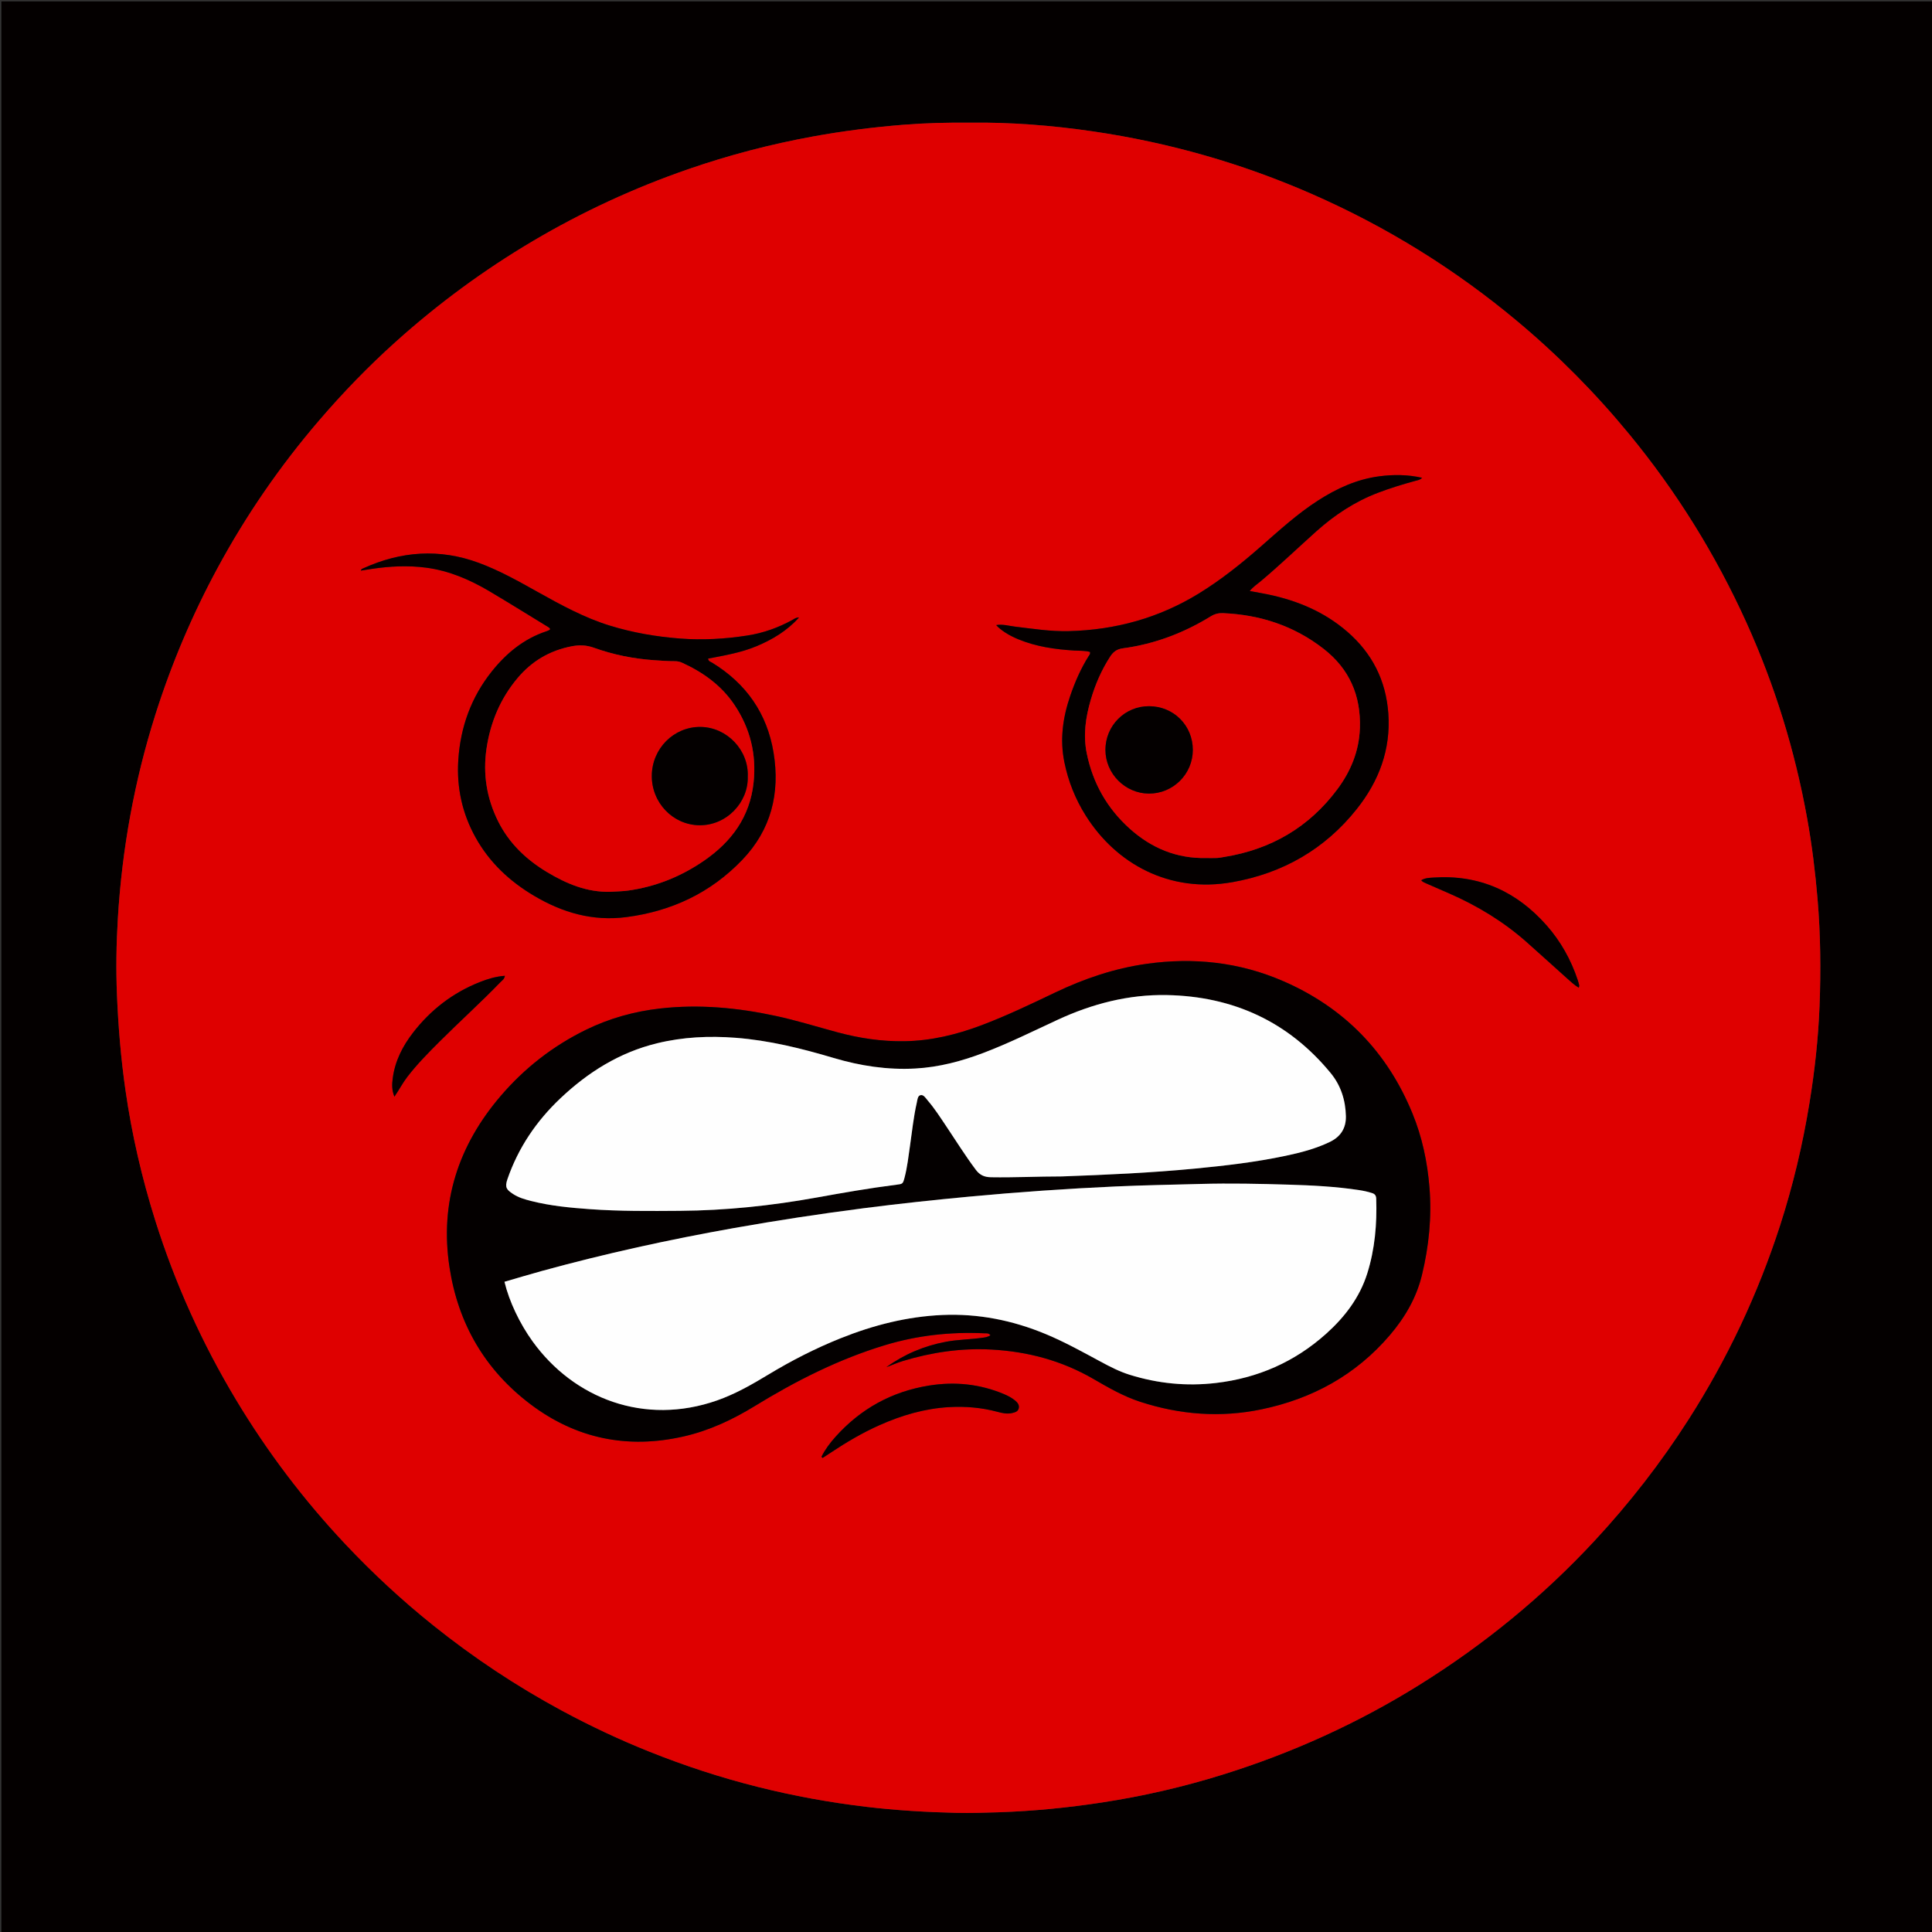 <?xml version="1.0" encoding="utf-8"?>
<!DOCTYPE svg PUBLIC "-//W3C//DTD SVG 1.1//EN" "http://www.w3.org/Graphics/SVG/1.1/DTD/svg11.dtd">
<svg version="1.1" id="Layer_1" xmlns="http://www.w3.org/2000/svg" xmlns:xlink="http://www.w3.org/1999/xlink" x="0px" y="0px"
	 viewBox="0 0 2828 2828" enable-background="new 0 0 2828 2828" xml:space="preserve">
<rect x="0" y="0" width="2828" height="2828" fill="#333333" stroke="none"/>
<g>
	<path fill="#040000" d="M2,2c942.666-0,1885.332-0,2827.999-0c0,942.666,0,1885.332,0,2827.999
		c-942.666,0.001-1885.332,0.001-2827.999,0.001C2.001,1887.333,2.001,944.667,2,2z M1420.683,179.575
		c-35.509-0.294-66.832,0.519-98.061,3.028c-44.478,3.573-88.704,9.159-132.644,17.169
		c-62.053,11.312-122.879,27.224-182.447,47.824c-79.266,27.412-155.052,62.416-227.298,105.118
		c-71.957,42.531-138.904,91.85-201.044,147.671c-39.95,35.887-77.22,74.42-112.204,115.206
		c-57.276,66.774-106.877,138.811-148.686,216.158c-36.998,68.444-67.241,139.781-90.774,214.011
		c-30.852,97.319-48.873,196.971-55.026,298.752c-2.25,37.22-2.839,74.511-1.284,111.872
		c1.94,46.628,5.787,92.988,12.412,139.187c9.286,64.757,23.914,128.256,43.532,190.608
		c29.024,92.245,68.548,179.794,118.329,262.711c45.793,76.274,99.196,146.794,160.174,211.552
		c40.029,42.511,82.776,82.101,128.369,118.625c58.928,47.206,121.538,88.847,187.968,124.7
		c41.955,22.644,85.052,42.911,129.345,60.598c51.412,20.53,103.932,37.718,157.607,51.196
		c52.344,13.144,105.341,22.839,158.985,29.204c43.711,5.187,87.55,7.779,131.499,8.845
		c20.972,0.508,41.947-0.162,62.937-0.873c50.661-1.717,100.934-6.695,151.018-14.366
		c60.029-9.194,119.041-22.804,176.948-40.894c101.271-31.638,197.22-75.084,287.354-131.258
		c94.702-59.021,180.329-128.972,256.282-210.794c51.139-55.091,97.068-114.144,137.578-177.468
		c56.868-88.895,101.497-183.55,133.973-283.916c18.996-58.706,33.181-118.575,43.111-179.508
		c7.671-47.069,12.908-94.392,14.751-141.977c2.025-52.276,1.502-104.573-2.924-156.81
		c-3.349-39.523-8.175-78.827-15.203-117.82c-17.866-99.118-47.309-194.735-88.861-286.505
		c-45.044-99.483-102.168-191.489-171.592-275.872c-49.692-60.4-104.467-115.723-164.469-165.827
		c-91.112-76.082-191.058-137.936-299.815-185.627c-102.501-44.947-209.142-75.359-319.785-91.645
		C1539.695,183.463,1478.273,178.783,1420.683,179.575z"/>
	<path fill="#DF0000" d="M1420.683,179.575c57.59-0.792,119.012,3.888,180.055,12.873
		c110.643,16.286,217.284,46.698,319.785,91.645c108.757,47.691,208.703,109.546,299.815,185.627
		c60.002,50.103,114.777,105.427,164.469,165.827c69.424,84.383,126.548,176.389,171.592,275.872
		c41.551,91.77,70.995,187.387,88.861,286.505c7.029,38.993,11.854,78.298,15.203,117.82
		c4.426,52.237,4.949,104.534,2.924,156.81c-1.843,47.584-7.08,94.907-14.751,141.977
		c-9.93,60.934-24.115,120.803-43.111,179.508c-32.476,100.365-77.105,195.021-133.973,283.916
		c-40.51,63.323-86.439,122.376-137.578,177.468c-75.953,81.822-161.58,151.773-256.282,210.794
		c-90.134,56.174-186.083,99.62-287.354,131.258c-57.908,18.091-116.919,31.7-176.948,40.894
		c-50.084,7.671-100.358,12.649-151.018,14.366c-20.99,0.711-41.966,1.381-62.937,0.873
		c-43.949-1.065-87.788-3.658-131.499-8.845c-53.644-6.366-106.641-16.06-158.985-29.204
		c-53.675-13.479-106.195-30.666-157.607-51.196c-44.294-17.688-87.391-37.954-129.345-60.598
		c-66.429-35.853-129.04-77.493-187.968-124.7c-45.594-36.524-88.34-76.114-128.369-118.625
		c-60.978-64.757-114.381-135.278-160.174-211.552c-49.781-82.917-89.305-170.466-118.329-262.711
		c-19.619-62.352-34.246-125.851-43.532-190.608c-6.625-46.199-10.472-92.558-12.412-139.187
		c-1.554-37.362-0.966-74.653,1.284-111.872c6.153-101.781,24.173-201.433,55.026-298.752
		c23.533-74.23,53.776-145.567,90.774-214.011c41.81-77.346,91.41-149.383,148.686-216.158
		c34.984-40.786,72.254-79.319,112.204-115.206c62.14-55.821,129.087-105.14,201.044-147.671
		c72.246-42.702,148.033-77.706,227.298-105.118c59.569-20.6,120.395-36.512,182.447-47.824
		c43.94-8.01,88.165-13.596,132.644-17.169C1353.85,180.094,1385.174,179.281,1420.683,179.575z M1297.42,2001.258
		c8.059-3.049,15.974-6.577,24.202-9.067c42.379-12.828,85.568-19.194,130.003-16.747
		c53.119,2.925,102.948,16.303,149.185,43.181c21.848,12.7,43.925,25.363,68.142,33.252
		c58.163,18.946,117.458,23.539,177.461,11.094c74.343-15.42,137.965-50.165,187.758-108.325
		c22.155-25.878,39.105-54.837,47.199-88.214c10.263-42.322,14.557-85.156,10.98-128.807
		c-3.045-37.164-10.689-73.17-24.758-107.594c-36.779-89.988-99.742-154.855-188.929-193.726
		c-64.264-28.009-131.457-35.185-200.535-25.43c-46.869,6.619-91.188,21.664-133.844,42.074
		c-35.45,16.961-70.918,33.94-107.738,47.842c-36.397,13.742-73.757,22.762-112.888,23.34
		c-33.222,0.491-65.736-4.43-97.696-13.04c-30.211-8.139-60.089-17.471-90.725-24.062
		c-55.732-11.991-111.862-17.258-168.733-10.852c-38.049,4.286-74.514,14.44-108.93,31.289
		c-48.215,23.605-89.798,56.022-124.667,96.756c-62.069,72.511-89.449,155.899-74.882,251.038
		c12.608,82.344,51.917,150.001,118.594,200.306c66.984,50.537,142.198,65.677,224.06,47.049
		c37.437-8.519,71.678-24.56,104.277-44.554c60.12-36.872,122.692-68.552,190.481-89.077
		c47.341-14.334,95.743-19.643,145.054-17.384c3.059,0.14,6.618-0.719,9.323,2.883
		c-4.059,2.89-8.302,3.219-12.531,3.801c-17.469,2.405-35.155,2.504-52.574,5.765
		C1352.857,1970.01,1323.742,1982.235,1297.42,2001.258z M1595.422,954.222c0.918,3.042-0.793,4.473-1.813,6.095
		c-11.598,18.44-20.231,38.237-27.224,58.816c-10.685,31.444-15.106,63.341-8.427,96.358
		c5.685,28.102,16.13,54.231,31.367,78.423c44.225,70.216,122.049,113.794,214.781,97.333
		c73.643-13.072,135.169-48.191,181.917-107.051c32.333-40.71,49.924-86.845,46.157-139.841
		c-3.439-48.384-23.713-88.282-60.239-119.838c-33.331-28.795-72.627-45.332-115.375-54.288
		c-8.637-1.81-17.352-3.248-27.268-5.088c5.177-6.449,11.085-10.14,16.294-14.522
		c27.801-23.387,54.019-48.535,81.059-72.766c26.814-24.029,56.368-43.528,90.108-56.431
		c18.067-6.909,36.538-12.538,55.187-17.628c2.971-0.811,6.331-1.018,9.677-4.413
		c-21.572-4.855-42.068-4.849-62.499-2.196c-33.034,4.29-62.568,17.852-90.3,35.762
		c-30.079,19.425-56.405,43.508-83.205,67.003c-28.588,25.062-58.17,48.727-90.666,68.721
		c-58.516,36.003-122.265,53.473-190.58,55.196c-26.388,0.666-52.438-3.502-78.554-6.608
		c-8.917-1.061-17.8-3.851-27.645-2.277c7.085,7.869,18.843,15.176,32.299,20.731
		c26.227,10.827,53.811,14.783,81.871,16.494C1580.144,952.682,1588.074,952.219,1595.422,954.222z M805.303,921.106
		c-0.473,0.416-0.899,0.96-1.458,1.247c-1.181,0.607-2.4,1.178-3.659,1.592
		c-33.138,10.9-58.868,32.029-80.266,58.82c-30.279,37.91-45.965,81.609-49.071,129.734
		c-2.591,40.156,5.668,78.157,25.353,113.499c20.335,36.509,49.7,63.94,85.305,85.099
		c41.843,24.866,86.325,37.755,135.574,31.3c66.103-8.664,123.084-35.449,169.391-83.743
		c42.421-44.241,55.524-97.72,45.842-156.862c-9.409-57.481-40.175-101.393-90.005-131.808
		c-2.109-1.287-5.212-1.683-5.907-5.908c24.108-4.68,48.402-8.718,71.14-18.256
		c23.135-9.704,44.366-22.371,61.985-41.881c-4.174-0.221-6.556,1.781-9.04,3.158
		c-20.859,11.562-42.997,19.509-66.556,23.165c-32.673,5.072-65.468,6.968-98.558,4.423
		c-35.018-2.694-69.371-8.621-102.904-18.973c-37.181-11.478-71.108-30.051-104.878-48.917
		c-28.212-15.761-56.327-31.678-86.804-42.919c-57.498-21.208-113.706-17.134-168.963,7.986
		c-1.464,0.665-3.15,1.138-3.672,3.377c5.365-0.842,10.599-1.697,15.843-2.48
		c26.479-3.957,53.019-5.337,79.671-1.834c33.666,4.425,64.146,17.589,93.014,34.691
		c28.66,16.979,56.917,34.64,85.359,51.989C803.466,918.473,804.979,919.209,805.303,921.106z M1202.438,2132.39
		c0.557,0.574,1.114,1.148,1.671,1.721c3.856-2.519,7.729-5.012,11.564-7.563
		c23.026-15.319,46.758-29.383,72.088-40.613c32.494-14.406,66.153-24.297,101.851-26.267
		c23.761-1.312,47.191,0.686,70.241,6.848c7.057,1.887,14.177,3.586,21.642,1.838
		c4.406-1.032,8.748-2.182,9.77-7.18c0.972-4.755-1.933-8.291-5.366-11.109
		c-4.915-4.034-10.502-6.977-16.368-9.444c-35.301-14.849-71.918-18.502-109.538-12.484
		c-54.632,8.739-100.347,34.035-137.187,75.217C1214.904,2112.189,1207.746,2121.718,1202.438,2132.39z
		 M2310.955,1445.777c0.321-1.667,0.799-2.644,0.617-3.477c-0.567-2.592-1.281-5.164-2.119-7.683
		c-9.893-29.723-24.858-56.622-45.605-80.113c-43.91-49.718-98.559-74.449-165.394-69.957
		c-5.892,0.396-12.236,0.389-18.151,3.976c2.333,2.649,4.882,3.508,7.272,4.556
		c11.272,4.945,22.571,9.827,33.848,14.759c41.438,18.123,79.671,41.371,113.567,71.454
		c19.652,17.442,39.068,35.149,58.649,52.671C2299.019,1436.778,2304.298,1441.772,2310.955,1445.777z
		 M577.326,1605.298c7.211-10.634,12.256-20.363,18.922-29.038c14.232-18.524,30.592-35.078,47.072-51.534
		c29.427-29.384,60.35-57.236,89.264-87.142c2.382-2.463,5.82-4.374,6.422-9.241
		c-13.294,1.018-25.302,4.639-37.011,9.301c-39.268,15.638-71.627,40.598-97.385,73.902
		c-15.23,19.691-26.43,41.542-29.71,66.669C573.795,1586.673,573.24,1595.257,577.326,1605.298z"/>
	<path fill="#040000" d="M1297.42,2001.258c26.322-19.023,55.437-31.248,87.288-37.211
		c17.419-3.261,35.105-3.36,52.574-5.765c4.229-0.582,8.472-0.911,12.531-3.801
		c-2.705-3.602-6.264-2.743-9.323-2.883c-49.311-2.258-97.712,3.05-145.054,17.384
		c-67.789,20.525-130.362,52.205-190.481,89.077c-32.599,19.993-66.841,36.035-104.277,44.554
		c-81.862,18.629-157.076,3.489-224.06-47.049c-66.676-50.306-105.985-117.963-118.594-200.306
		c-14.568-95.139,12.812-178.527,74.882-251.038c34.869-40.735,76.452-73.152,124.667-96.756
		c34.416-16.849,70.882-27.004,108.93-31.289c56.871-6.406,113.002-1.139,168.733,10.852
		c30.637,6.592,60.515,15.923,90.725,24.062c31.96,8.61,64.474,13.531,97.696,13.04
		c39.131-0.578,76.491-9.598,112.888-23.34c36.82-13.902,72.288-30.88,107.738-47.842
		c42.656-20.41,86.975-35.455,133.844-42.074c69.078-9.755,136.271-2.579,200.535,25.43
		c89.187,38.872,152.15,103.738,188.929,193.726c14.069,34.424,21.713,70.43,24.758,107.594
		c3.577,43.65-0.717,86.485-10.98,128.807c-8.094,33.377-25.043,62.336-47.199,88.214
		c-49.793,58.16-113.415,92.905-187.758,108.325c-60.003,12.446-119.298,7.853-177.461-11.094
		c-24.217-7.888-46.294-20.552-68.142-33.252c-46.237-26.878-96.066-40.256-149.185-43.181
		c-44.434-2.447-87.623,3.92-130.003,16.747C1313.394,1994.682,1305.479,1998.209,1297.42,2001.258z
		 M738.439,1876.23c6.857,28.657,22.197,61.007,41.287,87.415c60.265,83.37,163.402,123.594,269.878,86.26
		c26.906-9.434,51.376-23.487,75.62-38.145c33.665-20.354,68.623-38.177,105.17-52.829
		c47.934-19.217,97.389-31.857,149.166-34.1c52.425-2.271,102.646,7.784,150.984,27.874
		c27.718,11.52,53.911,26.065,80.271,40.291c13.763,7.428,27.627,14.61,42.667,19.308
		c41.283,12.893,83.36,17.076,126.331,12.057c61.358-7.166,115.412-30.853,161.446-72.147
		c27.198-24.397,49.015-52.957,60.08-88.152c11.182-35.565,14.365-72.377,13.114-109.606
		c-0.152-4.522-2.063-6.759-5.887-8.014c-6.338-2.081-12.844-3.461-19.437-4.461
		c-33.994-5.157-68.265-6.883-102.566-7.921c-42.962-1.3-85.939-2.21-128.923-1.045
		c-41.63,1.129-83.283,1.808-124.879,3.7c-71.559,3.255-143.011,8.22-214.346,14.916
		c-51.407,4.826-102.737,10.313-153.938,16.899c-63.728,8.198-127.238,17.877-190.516,29.118
		c-94.424,16.774-187.994,37.295-280.482,62.678C775.225,1865.339,757.102,1870.825,738.439,1876.23z M1554.088,1722.018
		c64.908-2.328,130.452-5.243,195.815-11.536c44.106-4.247,88.069-9.376,131.46-18.54
		c22.482-4.748,44.699-10.461,65.525-20.578c15.728-7.64,23.557-20.303,23.183-37.583
		c-0.505-23.301-7.405-44.956-22.154-62.915c-61.966-75.45-142.881-112.405-239.77-114.313
		c-56.173-1.106-109.473,12.761-160.311,36.338c-35.609,16.514-70.785,33.993-107.512,48.004
		c-32.51,12.402-65.832,21.289-100.747,23.176c-40.691,2.2-80.338-3.88-119.245-15.444
		c-46.972-13.962-94.373-25.763-143.445-29.543c-38.774-2.987-77.177-1.222-115.106,8.019
		c-54.899,13.375-100.995,42.25-141.542,80.644c-35.131,33.265-61.604,72.286-77.484,118.327
		c-4.289,12.436-0.722,15.569,7.898,21.397c8.079,5.462,17.468,8.113,26.834,10.498
		c28.198,7.181,57.04,9.875,85.947,11.961c43.912,3.17,87.893,2.764,131.878,2.44
		c67.13-0.494,133.591-7.473,199.617-19.386c38.976-7.032,77.995-13.887,117.311-18.829
		c9.098-1.144,9.383-1.14,11.831-10.435c3.995-15.168,5.674-30.748,7.924-46.222
		c3.065-21.076,5.191-42.3,9.916-63.114c0.953-4.197,1.182-10.13,5.199-11.254
		c4.811-1.346,7.789,4.163,10.756,7.597c10.261,11.878,18.667,25.113,27.396,38.105
		c14.298,21.279,27.802,43.084,43.236,63.611c5.747,7.644,12.421,10.601,21.992,10.764
		C1484.817,1723.791,1519.098,1722.008,1554.088,1722.018z"/>
	<path fill="#040000" d="M1595.422,954.222c-7.348-2.003-15.279-1.54-23.078-2.015
		c-28.06-1.71-55.644-5.666-81.871-16.494c-13.456-5.555-25.214-12.862-32.299-20.731
		c9.845-1.574,18.728,1.216,27.645,2.277c26.116,3.107,52.166,7.274,78.554,6.608
		c68.315-1.723,132.064-19.193,190.58-55.196c32.496-19.994,62.078-43.659,90.666-68.721
		c26.8-23.494,53.127-47.578,83.205-67.003c27.732-17.909,57.266-31.472,90.3-35.762
		c20.43-2.653,40.927-2.66,62.499,2.196c-3.346,3.395-6.705,3.602-9.677,4.413
		c-18.649,5.09-37.12,10.719-55.187,17.628c-33.74,12.902-63.294,32.402-90.108,56.431
		c-27.04,24.232-53.258,49.379-81.059,72.766c-5.209,4.382-11.117,8.073-16.294,14.522
		c9.916,1.839,18.631,3.278,27.268,5.088c42.748,8.957,82.045,25.494,115.375,54.288
		c36.526,31.555,56.8,71.453,60.239,119.838c3.767,52.995-13.824,99.13-46.157,139.841
		c-46.748,58.86-108.274,93.979-181.917,107.051c-92.733,16.461-170.556-27.118-214.781-97.333
		c-15.237-24.191-25.682-50.32-31.367-78.423c-6.679-33.017-2.258-64.914,8.427-96.358
		c6.993-20.579,15.627-40.376,27.224-58.816C1594.629,958.695,1596.34,957.264,1595.422,954.222z M1765.433,1255.936
		c5.33,0,10.669,0.195,15.986-0.067c3.636-0.179,7.248-0.947,10.858-1.532
		c68.256-11.068,123.902-43.481,165.302-99.065c19.682-26.425,31.896-56.093,33.001-89.589
		c1.566-47.494-15.314-86.532-53.176-115.978c-43.321-33.691-92.8-49.883-147.252-52.189
		c-6.574-0.279-12.214,1.2-17.901,4.697c-39.654,24.389-82.431,40.619-128.643,46.792
		c-9.09,1.214-14.17,5.34-18.752,12.433c-12.591,19.49-21.647,40.484-28.153,62.674
		c-7.579,25.851-11.451,51.789-5.905,78.802c8.963,43.661,29.838,80.361,62.819,110.002
		C1685.292,1241.386,1722.347,1256.859,1765.433,1255.936z"/>
	<path fill="#040000" d="M805.303,921.106c-0.324-1.897-1.837-2.633-3.262-3.502
		c-28.442-17.349-56.698-35.01-85.359-51.989c-28.868-17.102-59.348-30.266-93.014-34.691
		c-26.652-3.503-53.192-2.123-79.671,1.834c-5.245,0.784-10.479,1.639-15.843,2.48
		c0.522-2.239,2.208-2.712,3.672-3.377c55.257-25.12,111.465-29.193,168.963-7.986
		c30.476,11.241,58.592,27.158,86.804,42.919c33.769,18.866,67.696,37.439,104.878,48.917
		c33.533,10.352,67.886,16.278,102.904,18.973c33.089,2.546,65.885,0.649,98.558-4.423
		c23.559-3.657,45.697-11.604,66.556-23.165c2.483-1.376,4.866-3.378,9.04-3.158
		c-17.619,19.51-38.85,32.177-61.985,41.881c-22.738,9.538-47.032,13.575-71.14,18.256
		c0.694,4.224,3.798,4.62,5.907,5.908c49.83,30.416,80.596,74.327,90.005,131.808
		c9.681,59.142-3.421,112.622-45.842,156.862c-46.307,48.294-103.288,75.079-169.391,83.743
		c-49.249,6.455-93.731-6.434-135.574-31.3c-35.606-21.159-64.97-48.59-85.305-85.099
		c-19.685-35.342-27.944-73.343-25.353-113.499c3.106-48.125,18.792-91.823,49.071-129.734
		c21.398-26.791,47.129-47.919,80.266-58.82c1.26-0.414,2.478-0.985,3.659-1.592
		C804.404,922.066,804.83,921.522,805.303,921.106z M893.769,1305.367c8.639-0.572,17.356-0.597,25.905-1.809
		c40.253-5.71,77.012-20.45,110.512-43.465c40.678-27.946,67.625-64.467,72.918-114.927
		c4.309-41.077-4.939-78.768-27.78-113.016c-19.059-28.578-45.829-47.865-76.704-61.969
		c-3.413-1.559-6.85-2.354-10.598-2.342c-9.992,0.032-19.941-0.74-29.912-1.417
		c-30.433-2.066-60.114-7.966-88.729-18.243c-11.242-4.037-21.665-4.303-33.083-2.059
		c-31.661,6.223-57.66,21.549-78.442,46.149c-25.434,30.107-40.048,64.993-45.728,103.69
		c-5.424,36.95,0.265,72.429,16.841,105.854c16.006,32.277,41.017,56.249,71.646,74.65
		C829.302,1293.696,859.415,1306.377,893.769,1305.367z"/>
	<path fill="#040000" d="M1202.438,2132.39c5.308-10.672,12.466-20.202,20.368-29.036
		c36.84-41.182,82.555-66.479,137.187-75.217c37.62-6.018,74.237-2.365,109.538,12.484
		c5.865,2.467,11.453,5.411,16.368,9.444c3.433,2.817,6.338,6.354,5.366,11.109
		c-1.021,4.998-5.364,6.149-9.77,7.18c-7.466,1.748-14.585,0.049-21.642-1.838
		c-23.05-6.163-46.48-8.16-70.241-6.848c-35.698,1.97-69.357,11.86-101.851,26.267
		c-25.33,11.23-49.062,25.294-72.088,40.613c-3.835,2.551-7.708,5.044-11.564,7.563
		C1203.552,2133.538,1202.995,2132.964,1202.438,2132.39z"/>
	<path fill="#040000" d="M2310.955,1445.777c-6.656-4.005-11.935-8.999-17.316-13.813
		c-19.581-17.521-38.997-35.229-58.649-52.671c-33.896-30.083-72.129-53.331-113.567-71.454
		c-11.277-4.932-22.576-9.815-33.848-14.759c-2.39-1.048-4.939-1.907-7.272-4.556
		c5.915-3.587,12.259-3.58,18.151-3.976c66.836-4.492,121.484,20.239,165.394,69.957
		c20.747,23.491,35.712,50.39,45.605,80.113c0.838,2.519,1.552,5.091,2.119,7.683
		C2311.753,1443.133,2311.276,1444.111,2310.955,1445.777z"/>
	<path fill="#040000" d="M577.326,1605.298c-4.086-10.041-3.53-18.625-2.426-27.084
		c3.28-25.127,14.48-46.977,29.71-66.669c25.758-33.304,58.117-58.264,97.385-73.902
		c11.709-4.663,23.717-8.284,37.011-9.301c-0.602,4.867-4.04,6.778-6.422,9.241
		c-28.914,29.906-59.837,57.758-89.264,87.142c-16.48,16.456-32.84,33.011-47.072,51.534
		C589.582,1584.935,584.537,1594.663,577.326,1605.298z"/>
	<path fill="#FEFEFE" d="M738.439,1876.23c18.663-5.405,36.786-10.892,55.041-15.902
		c92.488-25.383,186.058-45.904,280.482-62.678c63.278-11.241,126.787-20.92,190.516-29.118
		c51.201-6.586,102.531-12.074,153.938-16.899c71.335-6.696,142.787-11.662,214.346-14.916
		c41.597-1.892,83.249-2.571,124.879-3.7c42.985-1.165,85.961-0.255,128.923,1.045
		c34.301,1.038,68.572,2.764,102.566,7.921c6.593,1,13.098,2.38,19.437,4.461
		c3.824,1.255,5.735,3.492,5.887,8.014c1.251,37.229-1.932,74.041-13.114,109.606
		c-11.066,35.194-32.882,63.755-60.08,88.152c-46.034,41.293-100.088,64.981-161.446,72.147
		c-42.971,5.019-85.048,0.836-126.331-12.057c-15.04-4.697-28.904-11.88-42.667-19.308
		c-26.359-14.227-52.553-28.771-80.271-40.291c-48.338-20.09-98.559-30.145-150.984-27.874
		c-51.777,2.243-101.231,14.882-149.166,34.1c-36.547,14.652-71.506,32.476-105.17,52.829
		c-24.244,14.658-48.714,28.711-75.62,38.145c-106.477,37.334-209.613-2.89-269.878-86.26
		C760.636,1937.237,745.296,1904.888,738.439,1876.23z"/>
	<path fill="#FEFEFE" d="M1554.088,1722.018c-34.99-0.01-69.271,1.774-103.6,1.19
		c-9.571-0.163-16.245-3.121-21.992-10.764c-15.434-20.527-28.938-42.332-43.236-63.611
		c-8.729-12.991-17.135-26.227-27.396-38.105c-2.966-3.434-5.945-8.943-10.756-7.597
		c-4.016,1.124-4.246,7.057-5.199,11.254c-4.724,20.814-6.851,42.038-9.916,63.114
		c-2.25,15.473-3.929,31.054-7.924,46.222c-2.448,9.295-2.733,9.291-11.831,10.435
		c-39.317,4.941-78.335,11.796-117.311,18.829c-66.026,11.913-132.488,18.892-199.617,19.386
		c-43.985,0.324-87.966,0.73-131.878-2.44c-28.907-2.086-57.749-4.78-85.947-11.961
		c-9.366-2.385-18.755-5.036-26.834-10.498c-8.621-5.829-12.188-8.961-7.898-21.397
		c15.88-46.041,42.353-85.062,77.484-118.327c40.547-38.394,86.643-67.269,141.542-80.644
		c37.929-9.24,76.333-11.005,115.106-8.019c49.072,3.78,96.473,15.581,143.445,29.543
		c38.907,11.565,78.554,17.644,119.245,15.444c34.916-1.888,68.237-10.774,100.747-23.176
		c36.727-14.011,71.903-31.49,107.512-48.004c50.838-23.576,104.138-37.444,160.311-36.338
		c96.889,1.907,177.804,38.863,239.77,114.313c14.749,17.959,21.649,39.614,22.154,62.915
		c0.374,17.28-7.455,29.942-23.183,37.583c-20.827,10.117-43.043,15.83-65.525,20.578
		c-43.392,9.164-87.354,14.293-131.46,18.54C1684.54,1716.774,1618.995,1719.69,1554.088,1722.018z"/>
	<path fill="#DF0000" d="M1765.433,1255.936c-43.086,0.923-80.141-14.55-111.817-43.019
		c-32.981-29.642-53.855-66.342-62.819-110.002c-5.546-27.013-1.674-52.951,5.905-78.802
		c6.505-22.19,15.562-43.184,28.153-62.674c4.582-7.093,9.662-11.219,18.752-12.433
		c46.213-6.173,88.989-22.403,128.643-46.792c5.687-3.498,11.328-4.976,17.901-4.697
		c54.452,2.306,103.931,18.498,147.252,52.189c37.862,29.446,54.742,68.484,53.176,115.978
		c-1.105,33.496-13.319,63.164-33.001,89.589c-41.4,55.583-97.046,87.997-165.302,99.065
		c-3.61,0.585-7.222,1.353-10.858,1.532C1776.102,1256.13,1770.763,1255.936,1765.433,1255.936z M1746.01,1097.739
		c0.023-35.79-27.99-63.853-63.921-64.034c-35.496-0.179-64.056,28.424-63.983,64.081
		c0.071,34.733,28.876,63.665,63.557,63.839C1717.102,1161.802,1745.987,1133.124,1746.01,1097.739z"/>
	<path fill="#DF0000" d="M893.769,1305.367c-34.355,1.01-64.468-11.671-93.155-28.905
		c-30.629-18.401-55.639-42.373-71.646-74.65c-16.576-33.425-22.265-68.904-16.841-105.854
		c5.681-38.696,20.295-73.583,45.728-103.69c20.782-24.6,46.782-39.926,78.442-46.149
		c11.418-2.244,21.841-1.978,33.083,2.059c28.616,10.277,58.296,16.177,88.729,18.243
		c9.971,0.677,19.92,1.449,29.912,1.417c3.748-0.012,7.185,0.783,10.598,2.342
		c30.875,14.104,57.645,33.391,76.704,61.969c22.84,34.249,32.089,71.939,27.78,113.016
		c-5.293,50.46-32.24,86.981-72.918,114.927c-33.5,23.015-70.26,37.755-110.512,43.465
		C911.126,1304.77,902.409,1304.794,893.769,1305.367z M1094.533,1136.871c1.718-38.689-30.39-72.441-69.188-72.807
		c-38.938-0.368-70.796,31.462-71.243,71.095c-0.447,39.613,30.663,72.288,69.523,72.815
		C1063.746,1208.518,1095.64,1174.09,1094.533,1136.871z"/>
	<path fill="#040000" d="M1746.01,1097.739c-0.023,35.385-28.908,64.062-64.347,63.885
		c-34.681-0.174-63.487-29.106-63.557-63.839c-0.073-35.657,28.487-64.26,63.983-64.081
		C1718.019,1033.887,1746.033,1061.95,1746.01,1097.739z"/>
	<path fill="#040000" d="M1094.533,1136.871c1.107,37.219-30.787,71.647-70.908,71.103
		c-38.86-0.527-69.969-33.202-69.523-72.815c0.447-39.632,32.305-71.463,71.243-71.095
		C1064.143,1064.43,1096.251,1098.182,1094.533,1136.871z"/>
</g>
</svg>
